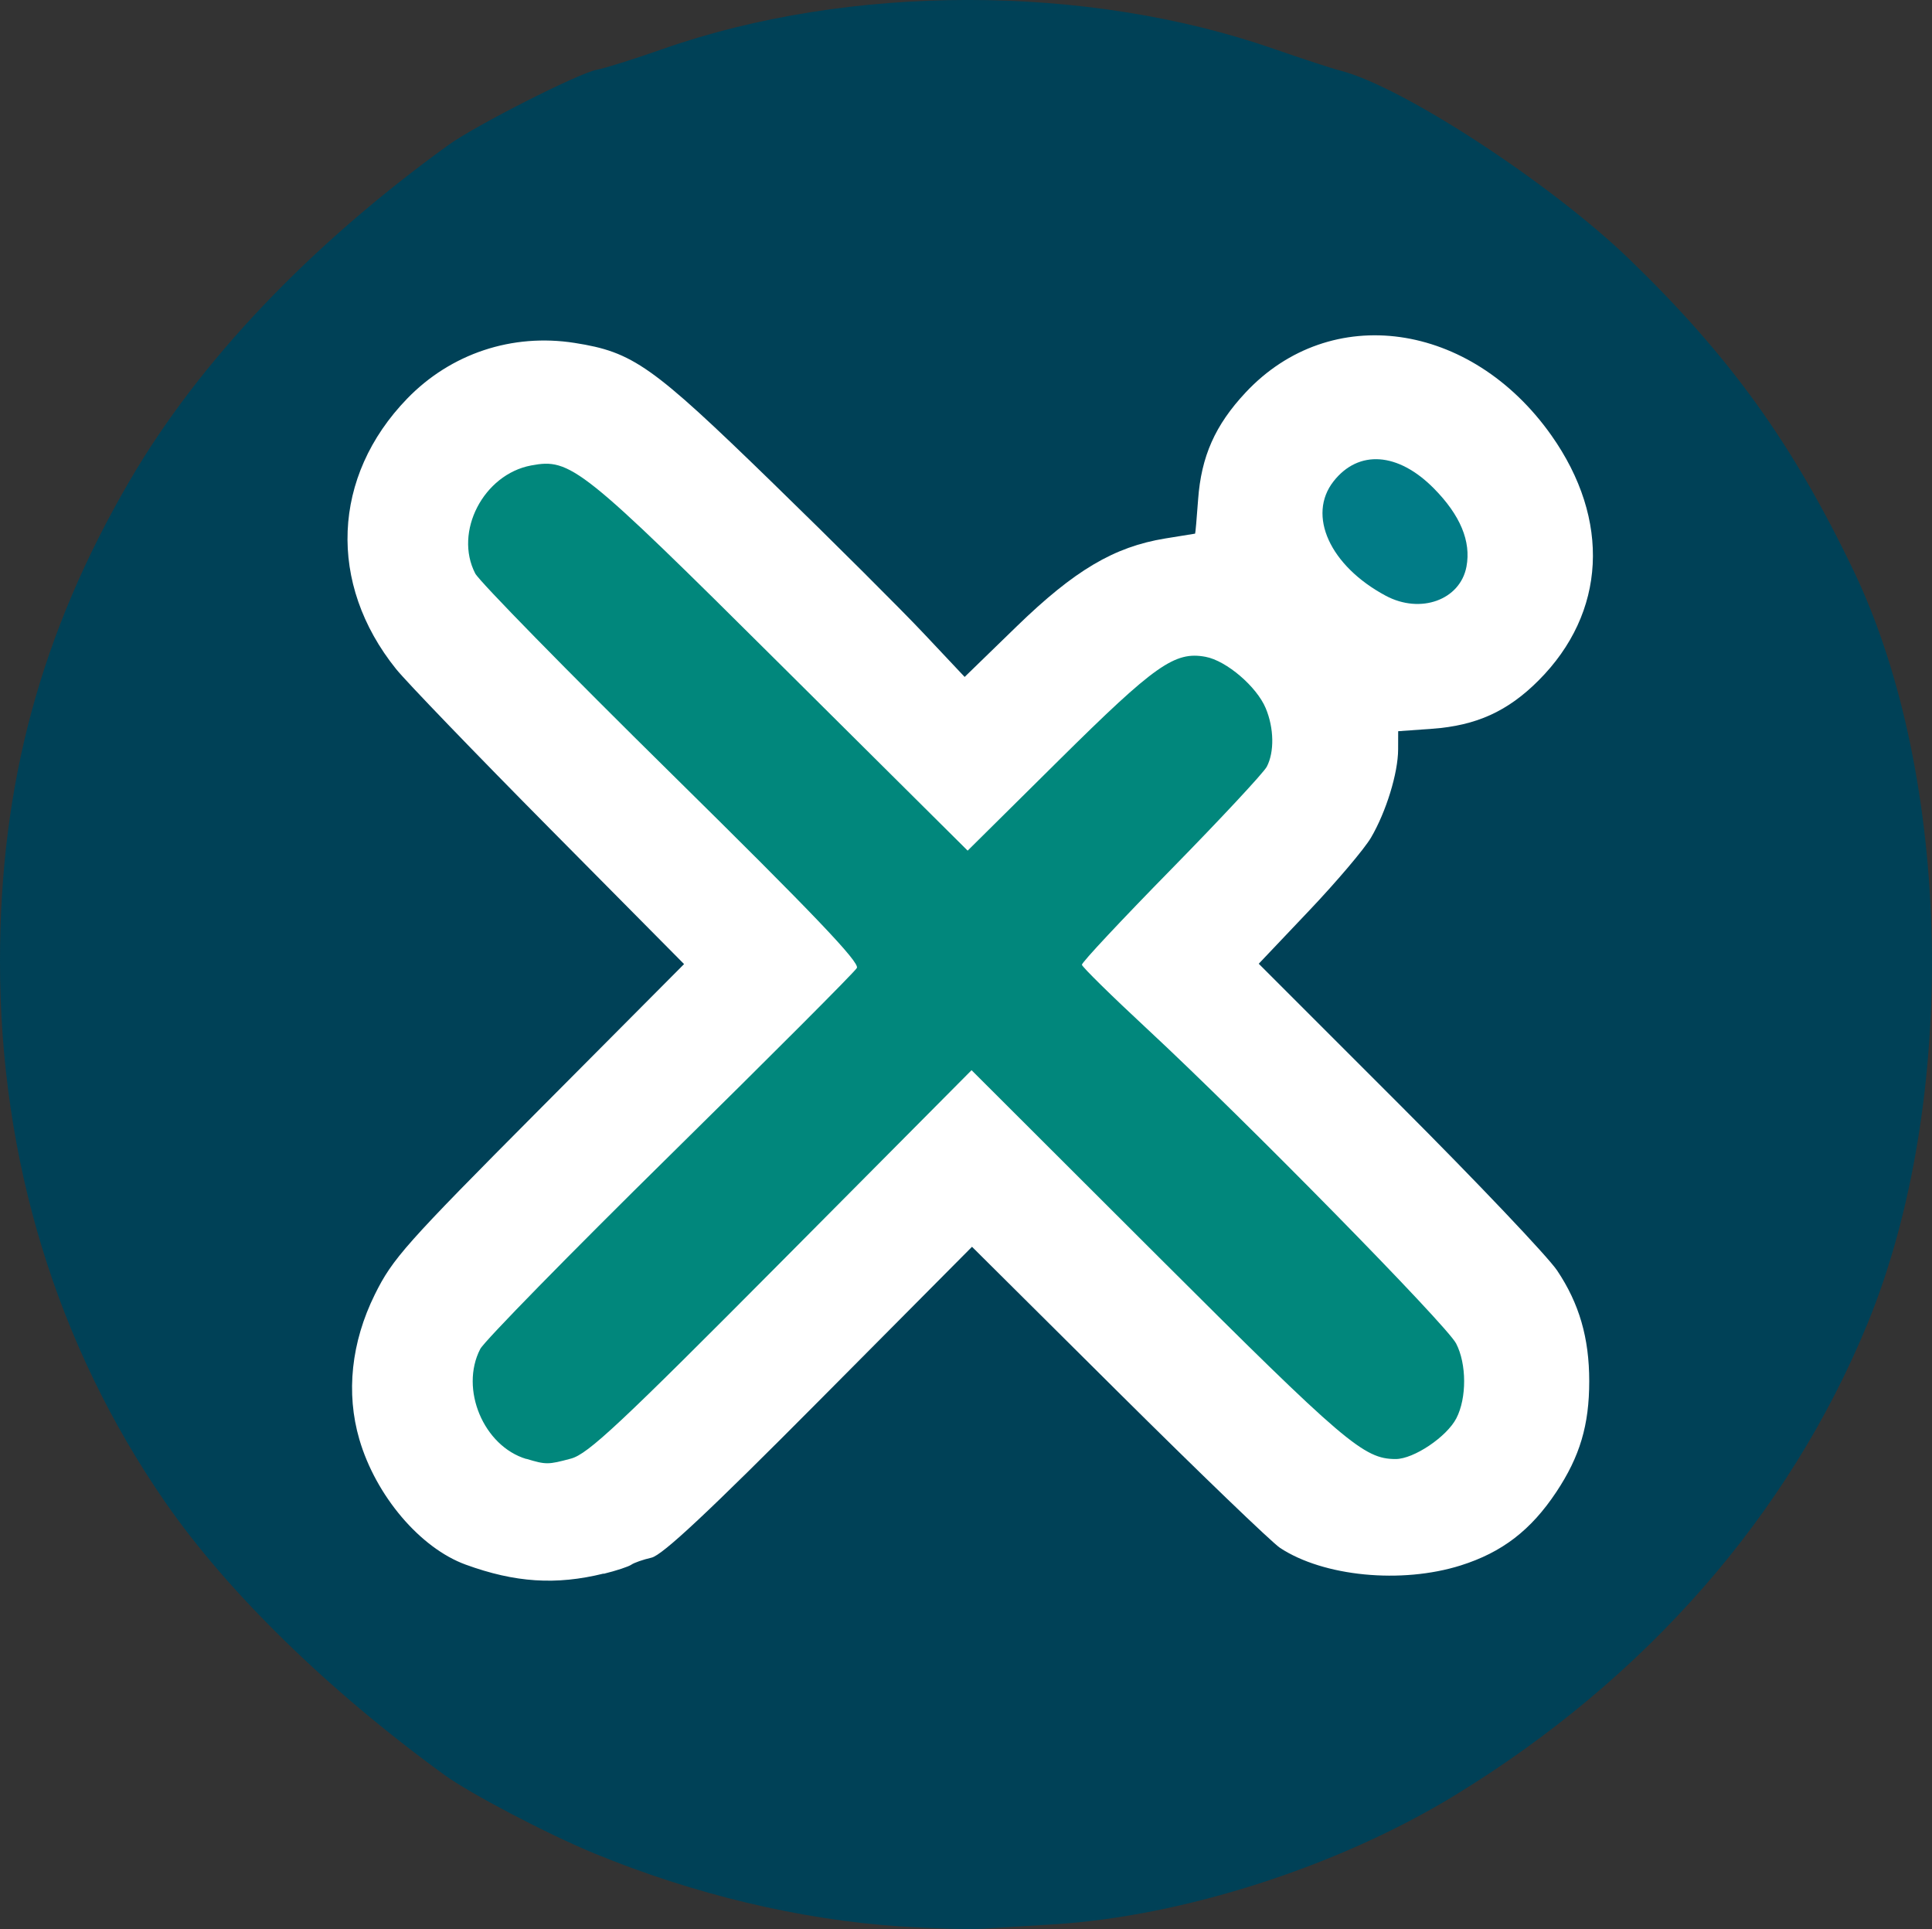 <svg xmlns:inkscape="http://www.inkscape.org/namespaces/inkscape" xmlns:sodipodi="http://sodipodi.sourceforge.net/DTD/sodipodi-0.dtd" xmlns="http://www.w3.org/2000/svg" xmlns:svg="http://www.w3.org/2000/svg" xmlns:rdf="http://www.w3.org/1999/02/22-rdf-syntax-ns#" xmlns:cc="http://creativecommons.org/ns#" xmlns:dc="http://purl.org/dc/elements/1.1/" width="38.588mm" height="38.527mm" viewBox="0 0 38.588 38.527" id="svg8" inkscape:version="1.4 (86a8ad7, 2024-10-11)" sodipodi:docname="NurixSalud_Isotype_Colour_WIBG.svg" inkscape:export-filename="NurixSalud_Isotype_Colour.png" inkscape:export-xdpi="96" inkscape:export-ydpi="96"><rect x="0" y="0" width="38.588" height="38.527" fill="#333333" stroke="none"/><title id="title4664">NurixSalud_Isotype</title><defs id="defs2"></defs><g inkscape:label="Layer 1" inkscape:groupmode="layer" id="layer1" transform="translate(0,-258.473)"><circle style="fill:#ffffff;stroke:#ffffff;stroke-width:0.333;stroke-linecap:round;stroke-linejoin:round" id="path1" cx="19.294" cy="277.737" r="18.354"></circle><path inkscape:connector-curvature="0" id="path3783" d="m 17.983,296.948 c -2.006,-0.134 -4.127,-0.641 -6.116,-1.46 -0.932,-0.384 -2.477,-1.193 -2.989,-1.565 -2.33,-1.693 -4.332,-3.65 -5.581,-5.453 C 1.134,285.345 -9.1344834e-4,281.629 -1.1513053e-5,277.672 7.4009969e-4,274.132 0.817,271.11 2.596,268.064 c 1.386,-2.373 3.589,-4.692 6.362,-6.696 0.537,-0.388 2.601,-1.435 2.959,-1.501 0.16,-0.029 0.754,-0.216 1.32,-0.415 3.72,-1.305 8.462,-1.306 12.205,-0.003 0.566,0.197 1.164,0.393 1.33,0.435 1.237,0.315 4.206,2.253 5.773,3.768 2.011,1.944 3.263,3.683 4.479,6.224 1.972,4.119 2.092,10.606 0.278,15.027 -1.571,3.829 -4.438,7.105 -8.257,9.434 -2.319,1.415 -5.419,2.41 -7.999,2.569 -0.497,0.031 -1.13,0.07 -1.406,0.087 -0.276,0.017 -1.023,-0.003 -1.659,-0.046 z m -5.925,-7.043 c 0.249,-0.061 0.497,-0.143 0.552,-0.182 0.055,-0.039 0.236,-0.102 0.402,-0.14 0.219,-0.05 1.137,-0.909 3.352,-3.139 l 3.05,-3.07 2.926,2.908 c 1.609,1.599 3.062,2.997 3.227,3.106 0.869,0.572 2.425,0.723 3.608,0.35 0.827,-0.261 1.402,-0.703 1.909,-1.466 0.472,-0.711 0.658,-1.337 0.658,-2.214 0,-0.863 -0.199,-1.55 -0.641,-2.21 -0.185,-0.276 -1.601,-1.768 -3.148,-3.315 l -2.812,-2.812 1.001,-1.055 c 0.551,-0.58 1.11,-1.239 1.242,-1.465 0.302,-0.516 0.54,-1.288 0.541,-1.761 l 0.001,-0.363 0.68,-0.049 c 0.879,-0.063 1.508,-0.348 2.122,-0.963 1.353,-1.353 1.45,-3.209 0.257,-4.898 -1.609,-2.277 -4.409,-2.669 -6.106,-0.855 -0.61,0.652 -0.887,1.277 -0.949,2.139 -0.027,0.374 -0.054,0.68 -0.06,0.68 -0.006,2.9e-4 -0.276,0.044 -0.599,0.097 -1.02,0.167 -1.81,0.635 -2.964,1.755 l -1.04,1.01 -0.818,-0.869 c -0.45,-0.478 -1.813,-1.837 -3.03,-3.02 -2.4,-2.334 -2.775,-2.599 -3.941,-2.782 -1.247,-0.196 -2.473,0.212 -3.345,1.112 -1.504,1.553 -1.593,3.695 -0.222,5.401 0.203,0.252 1.58,1.682 3.06,3.176 l 2.692,2.717 -2.896,2.911 c -2.67,2.684 -2.926,2.971 -3.281,3.689 -0.471,0.953 -0.579,1.966 -0.309,2.891 0.329,1.128 1.215,2.172 2.124,2.503 0.988,0.36 1.804,0.413 2.755,0.179 z" style="fill:#004157;fill-opacity:1;stroke-width:0.1"></path><path inkscape:connector-curvature="0" id="path3785" d="m 10.513,287.612 c -0.855,-0.256 -1.334,-1.398 -0.921,-2.197 0.08,-0.155 1.786,-1.897 3.792,-3.872 2.005,-1.974 3.684,-3.656 3.73,-3.737 0.063,-0.11 -0.863,-1.08 -3.696,-3.872 -2.079,-2.048 -3.845,-3.851 -3.926,-4.007 -0.43,-0.831 0.165,-1.98 1.117,-2.158 0.79,-0.148 0.991,0.012 4.989,3.987 l 3.729,3.706 1.824,-1.807 c 1.921,-1.903 2.313,-2.179 2.928,-2.064 0.417,0.078 1.021,0.594 1.202,1.028 0.166,0.397 0.174,0.873 0.021,1.166 -0.063,0.121 -0.922,1.042 -1.908,2.048 -0.987,1.006 -1.79,1.864 -1.785,1.908 0.005,0.044 0.593,0.622 1.307,1.285 1.941,1.802 5.977,5.911 6.167,6.279 0.212,0.409 0.214,1.09 0.005,1.494 -0.192,0.371 -0.851,0.814 -1.212,0.814 -0.637,0 -1.013,-0.321 -4.737,-4.038 l -3.734,-3.728 -3.799,3.824 c -3.227,3.248 -3.86,3.841 -4.201,3.933 -0.458,0.123 -0.497,0.124 -0.892,0.005 z" style="fill:#01877c;fill-opacity:1;stroke-width:0.1"></path><path inkscape:connector-curvature="0" id="path3787" d="m 27.677,270.371 c -1.114,-0.596 -1.575,-1.607 -1.041,-2.286 0.5,-0.636 1.288,-0.58 2.002,0.142 0.528,0.534 0.747,1.058 0.652,1.562 -0.125,0.667 -0.919,0.954 -1.613,0.582 z" style="fill:#017c87;fill-opacity:1;stroke-width:0.1"></path></g></svg>